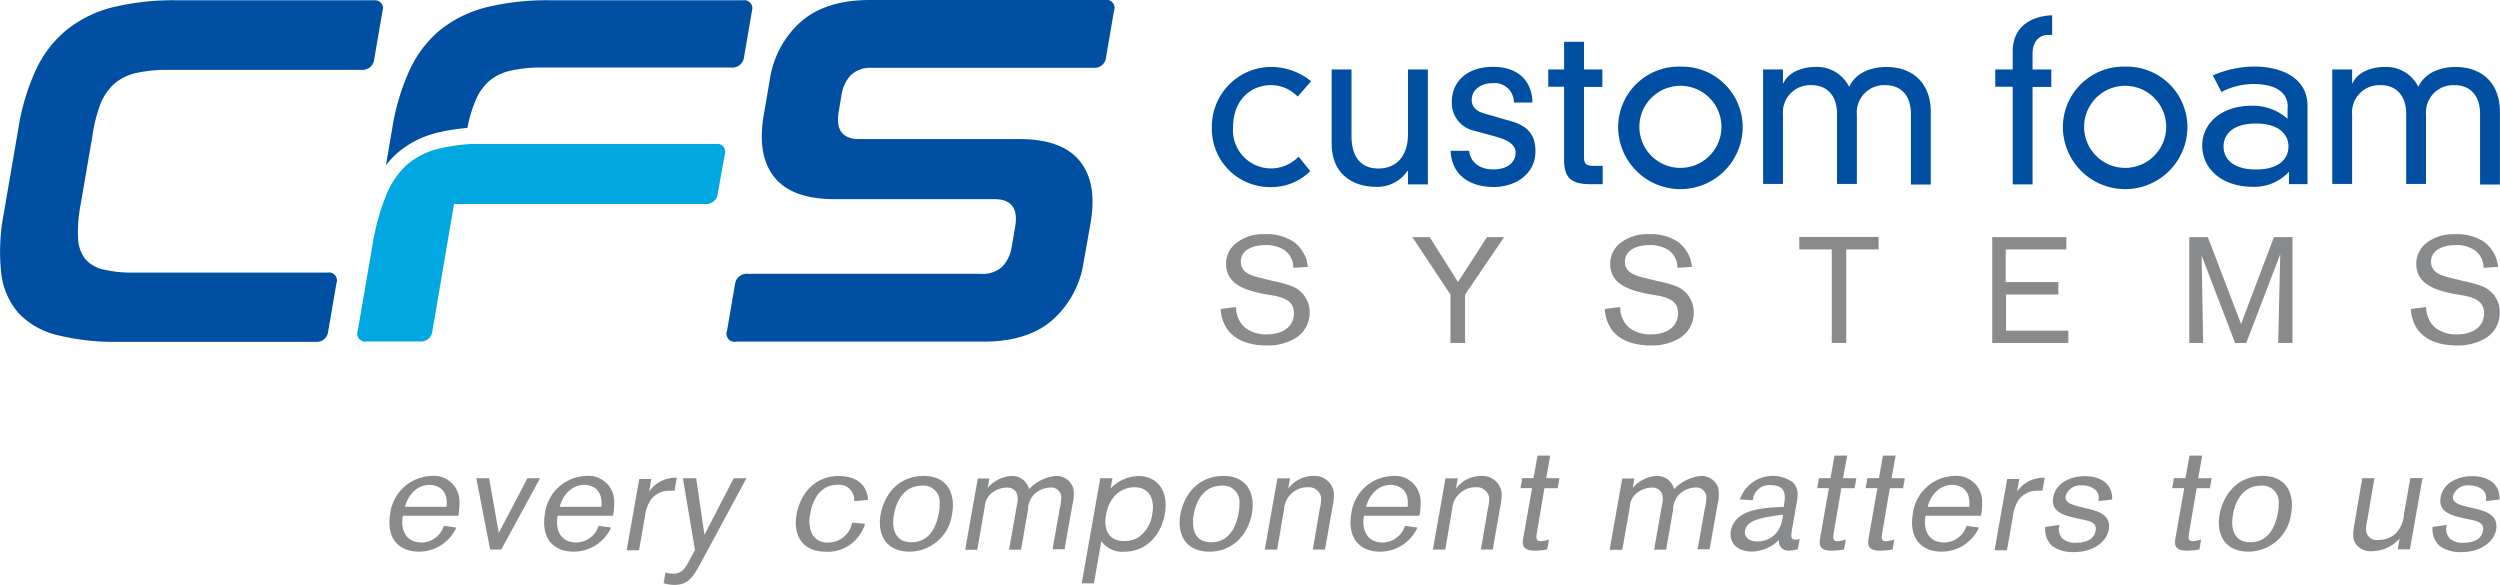<svg id="Layer_1" data-name="Layer 1" xmlns="http://www.w3.org/2000/svg" viewBox="0 0 361.28 84.51"><title>logo</title><path d="M178.45,354H150a37,37,0,0,0-9.27,1,17.43,17.43,0,0,0-6.66,3.24A16.41,16.41,0,0,0,129.6,364a32.59,32.59,0,0,0-2.57,8.6l-2.08,12.13a29,29,0,0,0-.39,8.64,10.57,10.57,0,0,0,2.46,5.78,11.22,11.22,0,0,0,5.55,3.21,34,34,0,0,0,8.93,1H170a1.67,1.67,0,0,0,1.82-1.55l1.19-6.91a1.15,1.15,0,0,0-1.28-1.55h-28a17.8,17.8,0,0,1-4.47-.46,4.74,4.74,0,0,1-2.59-1.55,5.28,5.28,0,0,1-1-3,19.93,19.93,0,0,1,.35-4.69l1.72-10A21.56,21.56,0,0,1,138.9,369a7.9,7.9,0,0,1,2-2.93,7.26,7.26,0,0,1,3.12-1.55,19.87,19.87,0,0,1,4.63-.46h28a1.71,1.71,0,0,0,1.83-1.62l1.19-6.91A1.15,1.15,0,0,0,178.45,354Z" transform="translate(-124.39 -353.96)" style="fill:#004fa3"/><path d="M183.24,377.73a12.16,12.16,0,0,0-3.08,4.53,33.48,33.48,0,0,0-1.78,6.19l-2.29,13.31a1.17,1.17,0,0,0,1.35,1.55h7.62a1.67,1.67,0,0,0,1.82-1.55L190,383.44h36.3a1.67,1.67,0,0,0,1.82-1.55l1-5.57a1.15,1.15,0,0,0-1.28-1.55H192.48a27.34,27.34,0,0,0-4.51.64A11.06,11.06,0,0,0,183.24,377.73Z" transform="translate(-124.39 -353.96)" style="fill:#00a7e0"/><path d="M231.74,354H204a37,37,0,0,0-9.27,1,17.43,17.43,0,0,0-6.66,3.24,16.41,16.41,0,0,0-4.44,5.75,32.59,32.59,0,0,0-2.57,8.6l-0.9,5.26a12.93,12.93,0,0,1,1.62-1.76,14,14,0,0,1,6-3,28.39,28.39,0,0,1,4.15-.64,20.1,20.1,0,0,1,1.08-3.72,7.92,7.92,0,0,1,2-3,7.26,7.26,0,0,1,3.12-1.55,19.87,19.87,0,0,1,4.63-.46h27.27a1.71,1.71,0,0,0,1.89-1.55l1.15-6.7A1.17,1.17,0,0,0,231.74,354Z" transform="translate(-124.39 -353.96)" style="fill:#004fa3"/><path d="M280.4,377.2q-2.56-3.14-8.7-3.14H248.59q-3.67,0-3-3.95l0.41-2.4a5.32,5.32,0,0,1,1.34-2.89,4.1,4.1,0,0,1,3.07-1.06h32a1.67,1.67,0,0,0,1.82-1.55l1.15-6.7a1.15,1.15,0,0,0-1.28-1.55h-34q-6.42,0-10,3.17a13.89,13.89,0,0,0-4.46,8.32l-0.88,5.15q-1,5.85,1.56,9t8.7,3.14H268.1q3.66,0,3,3.95l-0.5,2.89a5.33,5.33,0,0,1-1.34,2.89,4.1,4.1,0,0,1-3.07,1.06H232.49a1.71,1.71,0,0,0-1.89,1.55l-1.15,6.7a1.17,1.17,0,0,0,1.35,1.55h35.73q6.42,0,10-3.17a13.89,13.89,0,0,0,4.46-8.32l1-5.64Q283,380.33,280.4,377.2Z" transform="translate(-124.39 -353.96)" style="fill:#004fa3"/><path d="M311.92,367.92a5.37,5.37,0,0,0-3.86-1.66c-2.84,0-5.48,2.07-5.48,6.15a5.5,5.5,0,0,0,9.47,4.18l1.69,2.1A8,8,0,0,1,308,381a8.41,8.41,0,0,1-8.48-8.64,8.62,8.62,0,0,1,8.51-8.73,9.22,9.22,0,0,1,5.83,2.07Z" transform="translate(-124.39 -353.96)" style="fill:#004fa3"/><path d="M327.86,378.63h-0.06a5.23,5.23,0,0,1-4.56,2.33c-3.22,0-6.41-1.75-6.41-6.25V364h2.87v9.66c0,2.49,1,4.65,3.86,4.65,2.68,0,4.3-1.82,4.3-5V364h2.87v16.61h-2.87v-1.94Z" transform="translate(-124.39 -353.96)" style="fill:#004fa3"/><path d="M336.69,375.73c0.19,1.79,1.69,2.71,3.44,2.71,2.58,0,3.28-1.4,3.28-2.39s-0.7-1.75-2.93-2.36l-2.9-.8a4.11,4.11,0,0,1-3.38-4.27c0-2.74,2.07-5,5.93-5,4.24,0,5.71,2.68,5.71,5.16h-2.68a2.77,2.77,0,0,0-3.09-2.8c-1.82,0-3,1.08-3,2.39,0,0.92.51,1.63,1.85,2l3.89,1.12c2.61,0.76,3.47,2.2,3.47,4.33,0,3.38-3,5.16-6,5.16-3.89,0-6.15-2.07-6.25-5.23h2.68Z" transform="translate(-124.39 -353.96)" style="fill:#004fa3"/><path d="M350.43,360h2.87v4h2.65v2.52H353.3v10.2c0,0.89.29,1.21,1.4,1.21H356v2.65c-0.41,0-1.08,0-1.75,0-2.93,0-3.83-1-3.83-3.57V366.49h-2.29V364h2.29v-4Z" transform="translate(-124.39 -353.96)" style="fill:#004fa3"/><path d="M367.23,363.59a8.76,8.76,0,0,1,9,8.7,9,9,0,0,1-18,0A8.76,8.76,0,0,1,367.23,363.59Zm-5.93,8.7a5.93,5.93,0,1,0,11.86,0A5.93,5.93,0,1,0,361.3,372.29Z" transform="translate(-124.39 -353.96)" style="fill:#004fa3"/><path d="M400.54,370.41c0-2.87-1.66-4.14-3.63-4.14a3.94,3.94,0,0,0-4.18,4.27v10h-2.87V370.41c0-2.87-1.66-4.14-3.63-4.14a3.94,3.94,0,0,0-4.18,4.27v10h-2.87V364h2.87v2h0.06c0.76-1.69,2.84-2.36,4.59-2.36a5.14,5.14,0,0,1,4.91,2.87c1-2.1,3.22-2.87,5.42-2.87,3.57,0,6.38,2.14,6.38,6.5v10.49h-2.87V370.41Z" transform="translate(-124.39 -353.96)" style="fill:#004fa3"/><path d="M415.24,361.45c0-3.47,2.39-5.13,5.71-5.29V359h-0.57c-1.47,0-2.26,1.18-2.26,2.65V364h2.71v2.52h-2.71v14.09h-2.87V366.49h-2.52V364h2.52v-2.52Z" transform="translate(-124.39 -353.96)" style="fill:#004fa3"/><path d="M431.5,363.59a8.76,8.76,0,0,1,9,8.7,9,9,0,0,1-18,0A8.76,8.76,0,0,1,431.5,363.59Zm-5.93,8.7a5.93,5.93,0,1,0,11.86,0A5.93,5.93,0,1,0,425.57,372.29Z" transform="translate(-124.39 -353.96)" style="fill:#004fa3"/><path d="M455,369.45c0-2.74-2.74-3.35-5-3.35a10.19,10.19,0,0,0-4.59,1.15l-1.24-2.39a15.13,15.13,0,0,1,6-1.28c4,0,7.68,1.69,7.68,5.64v11.35h-2.68v-1.79a6.75,6.75,0,0,1-5.29,2.17c-4,0-7.24-2.26-7.24-6,0-3,2.58-5.71,7.2-5.71a7.55,7.55,0,0,1,5.13,1.88v-1.72Zm-4.59,2.36c-3.51,0-4.69,1.69-4.69,3.32s1.18,3.32,4.69,3.32,4.69-1.69,4.69-3.32S453.88,371.81,450.37,371.81Z" transform="translate(-124.39 -353.96)" style="fill:#004fa3"/><path d="M482.79,370.41c0-2.87-1.66-4.14-3.63-4.14a3.94,3.94,0,0,0-4.18,4.27v10h-2.87V370.41c0-2.87-1.66-4.14-3.63-4.14a3.94,3.94,0,0,0-4.18,4.27v10h-2.87V364h2.87v2h0.06c0.76-1.69,2.84-2.36,4.59-2.36a5.14,5.14,0,0,1,4.91,2.87c1-2.1,3.22-2.87,5.42-2.87,3.57,0,6.38,2.14,6.38,6.5v10.49h-2.87V370.41Z" transform="translate(-124.39 -353.96)" style="fill:#004fa3"/><path d="M307.14,396.46c-2.26-.46-5.57-1.19-5.57-4.36a3.81,3.81,0,0,1,1.44-3,6.35,6.35,0,0,1,4.18-1.3,7.09,7.09,0,0,1,4.2,1.13,5.11,5.11,0,0,1,2,3.6l-2.1.13a3.11,3.11,0,0,0-1.26-2.54,4.76,4.76,0,0,0-2.79-.74c-1.88,0-3.54.76-3.54,2.41s1.72,2.08,3.07,2.38l1.72,0.43a16.07,16.07,0,0,1,2.46.67,4,4,0,0,1,2.7,3.82,4.3,4.3,0,0,1-2,3.71,7.74,7.74,0,0,1-4.25,1.08c-1.42,0-6.26-.22-6.61-5.27l2.23-.28a3.89,3.89,0,0,0,1.26,2.95,4.85,4.85,0,0,0,3.21,1c2.21,0,3.89-1.06,3.89-3.06,0-1.78-1.44-2.25-3-2.56Z" transform="translate(-124.39 -353.96)" style="fill:#888a8c"/><path d="M336.11,396.53v7H334v-7l-5.51-8.3H331l4.09,6.48,4.18-6.48h2.48Z" transform="translate(-124.39 -353.96)" style="fill:#888a8c"/><path d="M362.65,396.46c-2.26-.46-5.57-1.19-5.57-4.36a3.81,3.81,0,0,1,1.44-3,6.35,6.35,0,0,1,4.18-1.3,7.09,7.09,0,0,1,4.2,1.13,5.11,5.11,0,0,1,2,3.6l-2.1.13a3.11,3.11,0,0,0-1.26-2.54,4.76,4.76,0,0,0-2.79-.74c-1.88,0-3.54.76-3.54,2.41s1.72,2.08,3.07,2.38l1.72,0.43a16.07,16.07,0,0,1,2.46.67,4,4,0,0,1,2.7,3.82,4.3,4.3,0,0,1-2,3.71,7.74,7.74,0,0,1-4.25,1.08c-1.42,0-6.26-.22-6.61-5.27l2.23-.28a3.89,3.89,0,0,0,1.26,2.95,4.85,4.85,0,0,0,3.21,1c2.21,0,3.89-1.06,3.89-3.06,0-1.78-1.44-2.25-3-2.56Z" transform="translate(-124.39 -353.96)" style="fill:#888a8c"/><path d="M391.2,390v13.52h-2.1V390h-4.69v-1.8h11.46V390H391.2Z" transform="translate(-124.39 -353.96)" style="fill:#888a8c"/><path d="M414.29,396.55v5.2h9v1.78h-11v-15.3H423V390h-8.76v4.72h7.61v1.8h-7.61Z" transform="translate(-124.39 -353.96)" style="fill:#888a8c"/><path d="M455.68,388.23v15.3h-2.06l0.29-12.83L449,403.53h-1.61l-4.84-12.64,0.22,12.64h-2v-15.3h2.68l4.8,12.55L453,388.23h2.68Z" transform="translate(-124.39 -353.96)" style="fill:#888a8c"/><path d="M479.14,396.46c-2.26-.46-5.57-1.19-5.57-4.36a3.81,3.81,0,0,1,1.44-3,6.35,6.35,0,0,1,4.18-1.3,7.09,7.09,0,0,1,4.2,1.13,5.11,5.11,0,0,1,2,3.6l-2.1.13a3.11,3.11,0,0,0-1.26-2.54,4.76,4.76,0,0,0-2.79-.74c-1.88,0-3.54.76-3.54,2.41s1.72,2.08,3.07,2.38l1.72,0.43a16,16,0,0,1,2.45.67,4,4,0,0,1,2.7,3.82,4.3,4.3,0,0,1-2,3.71,7.74,7.74,0,0,1-4.25,1.08c-1.42,0-6.26-.22-6.61-5.27l2.23-.28a3.89,3.89,0,0,0,1.26,2.95,4.85,4.85,0,0,0,3.21,1c2.21,0,3.89-1.06,3.89-3.06,0-1.78-1.44-2.25-3-2.56Z" transform="translate(-124.39 -353.96)" style="fill:#888a8c"/><path d="M190.34,430.2a5.93,5.93,0,0,1-5.37,3.48c-3.12,0-4.79-2.08-4.18-5.56a6.2,6.2,0,0,1,6-5.38,3.69,3.69,0,0,1,4,3.65,9.13,9.13,0,0,1-.17,2.1h-8c-0.35,1.73.21,3.87,2.71,3.87a3.45,3.45,0,0,0,3.21-2.41Zm-1.42-3c0.32-2.71-1.58-3.17-2.45-3.17-1.52,0-3,1.09-3.55,3.17h6Z" transform="translate(-124.39 -353.96)" style="fill:#888a8c"/><path d="M200.61,423.07h1.83l-5.61,10.3h-1.61l-2-10.3h1.85l1.4,7.9Z" transform="translate(-124.39 -353.96)" style="fill:#888a8c"/><path d="M212.7,430.2a5.93,5.93,0,0,1-5.37,3.48c-3.12,0-4.79-2.08-4.18-5.56a6.2,6.2,0,0,1,6-5.38,3.69,3.69,0,0,1,4,3.65,9.13,9.13,0,0,1-.17,2.1h-8c-0.35,1.73.21,3.87,2.71,3.87a3.45,3.45,0,0,0,3.21-2.41Zm-1.42-3c0.32-2.71-1.58-3.17-2.45-3.17-1.52,0-3,1.09-3.55,3.17h6Z" transform="translate(-124.39 -353.96)" style="fill:#888a8c"/><path d="M218.53,423.07L218.2,425a4.64,4.64,0,0,1,4-2l-0.33,1.88a6.61,6.61,0,0,0-.73,0,3.3,3.3,0,0,0-2.65,1.23,5.47,5.47,0,0,0-.91,2.6l-0.84,4.77h-1.79l1.82-10.3h1.79Z" transform="translate(-124.39 -353.96)" style="fill:#888a8c"/><path d="M232.26,423.07l-6.57,12.19c-1.13,2.08-1.84,3.22-3.81,3.22a5.19,5.19,0,0,1-1.59-.24l0.27-1.55a3.73,3.73,0,0,0,1.11.17c1.29,0,1.72-.74,2.48-2.17l0.67-1.25-1.74-10.37H225l1.19,8.18,4.23-8.18h1.85Z" transform="translate(-124.39 -353.96)" style="fill:#888a8c"/><path d="M249.42,429.66a6,6,0,0,1-.91,1.75,5.5,5.5,0,0,1-4.71,2.28c-3.86,0-4.75-2.82-4.3-5.36,0.52-2.93,2.57-5.58,6.07-5.58,1.7,0,4.07.59,4.26,3.46l-2,.17a2.18,2.18,0,0,0-2.42-2.36c-3.06,0-3.77,3.26-3.93,4.18a4.59,4.59,0,0,0,.2,2.78,2.4,2.4,0,0,0,2.37,1.38,3.51,3.51,0,0,0,3.48-2.87Z" transform="translate(-124.39 -353.96)" style="fill:#888a8c"/><path d="M255.88,433.68c-3.64,0-4.71-2.67-4.23-5.38,0.41-2.3,2.14-5.56,6.23-5.56,3.48,0,4.62,2.65,4.1,5.47A6.23,6.23,0,0,1,255.88,433.68Zm4.3-6.91a2.35,2.35,0,0,0-2.51-2.63c-2.39,0-3.67,1.82-4.09,4.18-0.38,2.17.22,4,2.52,4,3,0,3.73-3,3.93-4.07A5.9,5.9,0,0,0,260.18,426.77Z" transform="translate(-124.39 -353.96)" style="fill:#888a8c"/><path d="M267.37,423.07l-0.24,1.38a4.91,4.91,0,0,1,3.45-1.71,2.5,2.5,0,0,1,2.52,1.9,6.19,6.19,0,0,1,3.84-1.9,2.55,2.55,0,0,1,2.56,1.79,5.85,5.85,0,0,1-.13,2.36l-1.14,6.45h-1.74l1.07-6a6.94,6.94,0,0,0,.2-1.64,1.47,1.47,0,0,0-1.6-1.29,3.6,3.6,0,0,0-2.21.88,3.19,3.19,0,0,0-1,2.32l-1,5.78h-1.74l1.17-6.63a2.5,2.5,0,0,0-.11-1.64,1.55,1.55,0,0,0-1.42-.7,3.69,3.69,0,0,0-2.1.76,2.74,2.74,0,0,0-1.06,2.1l-1.08,6.13h-1.74l1.82-10.3h1.74Z" transform="translate(-124.39 -353.96)" style="fill:#888a8c"/><path d="M283.39,423.07h1.76l-0.26,1.47a6.37,6.37,0,0,1,1.15-.94,6,6,0,0,1,2.92-.85c2.28,0,4.42,1.77,3.76,5.49-0.52,2.93-2.57,5.45-5.89,5.45a3.67,3.67,0,0,1-3.28-1.53l-1.08,6.1h-1.76Zm0.83,5.32c-0.39,2.23.47,3.76,2.62,3.76a3.93,3.93,0,0,0,1.94-.46,4.86,4.86,0,0,0,2.13-3.48c0.43-2.45-.69-3.92-2.74-3.83S284.63,426,284.22,428.39Z" transform="translate(-124.39 -353.96)" style="fill:#888a8c"/><path d="M299.2,433.68c-3.64,0-4.71-2.67-4.23-5.38,0.41-2.3,2.14-5.56,6.23-5.56,3.48,0,4.62,2.65,4.1,5.47C304.72,431.34,302.41,433.68,299.2,433.68Zm4.3-6.91a2.35,2.35,0,0,0-2.51-2.63c-2.39,0-3.67,1.82-4.09,4.18-0.38,2.17.22,4,2.52,4,3,0,3.73-3,3.93-4.07A5.85,5.85,0,0,0,303.5,426.77Z" transform="translate(-124.39 -353.96)" style="fill:#888a8c"/><path d="M310.82,423.07l-0.27,1.51a4.51,4.51,0,0,1,3.6-1.84,2.81,2.81,0,0,1,3,2.36,7.56,7.56,0,0,1-.2,2.12l-1.08,6.15h-1.76l1-5.86a5.71,5.71,0,0,0,.19-1.71,1.81,1.81,0,0,0-2-1.42,3.23,3.23,0,0,0-2.15.79,3.36,3.36,0,0,0-1.19,2.32l-1,5.89h-1.79l1.82-10.3h1.79Z" transform="translate(-124.39 -353.96)" style="fill:#888a8c"/><path d="M329.23,430.2a5.93,5.93,0,0,1-5.37,3.48c-3.12,0-4.79-2.08-4.18-5.56a6.2,6.2,0,0,1,6-5.38,3.69,3.69,0,0,1,4,3.65,9.13,9.13,0,0,1-.17,2.1h-8c-0.35,1.73.21,3.87,2.71,3.87a3.45,3.45,0,0,0,3.21-2.41Zm-1.42-3c0.32-2.71-1.58-3.17-2.45-3.17-1.52,0-3,1.09-3.55,3.17h6Z" transform="translate(-124.39 -353.96)" style="fill:#888a8c"/><path d="M335.06,423.07l-0.27,1.51a4.51,4.51,0,0,1,3.6-1.84,2.81,2.81,0,0,1,3,2.36,7.56,7.56,0,0,1-.2,2.12l-1.08,6.15H338.4l1-5.86a5.71,5.71,0,0,0,.19-1.71,1.81,1.81,0,0,0-2-1.42,3.23,3.23,0,0,0-2.15.79,3.36,3.36,0,0,0-1.19,2.32l-1,5.89h-1.79l1.82-10.3h1.79Z" transform="translate(-124.39 -353.96)" style="fill:#888a8c"/><path d="M347.83,423.07h1.92l-0.25,1.44h-1.92l-1,5.91c-0.22,1.23-.31,1.75.45,1.75a5.07,5.07,0,0,0,1.2-.24l-0.25,1.44a12.71,12.71,0,0,1-1.75.17c-2.05,0-1.88-1-1.62-2.34l1.18-6.7h-1.67l0.25-1.44H346l0.58-3.26h1.83Z" transform="translate(-124.39 -353.96)" style="fill:#888a8c"/><path d="M360.59,423.07l-0.24,1.38a4.91,4.91,0,0,1,3.45-1.71,2.5,2.5,0,0,1,2.52,1.9,6.19,6.19,0,0,1,3.84-1.9,2.55,2.55,0,0,1,2.56,1.79,5.84,5.84,0,0,1-.13,2.36l-1.14,6.45h-1.74l1.07-6a7,7,0,0,0,.2-1.64,1.47,1.47,0,0,0-1.6-1.29,3.6,3.6,0,0,0-2.21.88,3.19,3.19,0,0,0-1,2.32l-1,5.78h-1.74l1.17-6.63a2.51,2.51,0,0,0-.11-1.64,1.55,1.55,0,0,0-1.42-.7,3.7,3.7,0,0,0-2.1.76,2.75,2.75,0,0,0-1.06,2.1l-1.08,6.13H357l1.82-10.3h1.74Z" transform="translate(-124.39 -353.96)" style="fill:#888a8c"/><path d="M382.19,427.21l0-.26c0.19-1.07.51-2.87-1.86-2.87a2.37,2.37,0,0,0-2.64,2.17l-1.86-.11a5,5,0,0,1,7.59-2.52c1,0.92.79,2.1,0.53,3.48l-0.59,3.35c-0.15,1-.24,1.49.5,1.49a1.67,1.67,0,0,0,.6-0.11l-0.27,1.51a4.56,4.56,0,0,1-1.15.17,1.33,1.33,0,0,1-1.56-1.53,5.79,5.79,0,0,1-3.91,1.69c-2.05,0-3.36-1.2-3.05-3a3.3,3.3,0,0,1,.74-1.55c0.76-.87,2-1.58,5.19-1.82Zm-3,1.6c-2,.42-2.5,1.14-2.63,1.86s0.4,1.53,1.72,1.53a3.52,3.52,0,0,0,3.06-1.55,5,5,0,0,0,.7-2.32C381.3,428.43,380.34,428.56,379.16,428.8Z" transform="translate(-124.39 -353.96)" style="fill:#888a8c"/><path d="M390.73,423.07h1.92l-0.25,1.44h-1.92l-1,5.91c-0.22,1.23-.31,1.75.45,1.75a5.07,5.07,0,0,0,1.2-.24l-0.25,1.44a12.71,12.71,0,0,1-1.75.17c-2.05,0-1.88-1-1.62-2.34l1.18-6.7H387l0.25-1.44h1.67l0.58-3.26h1.83Z" transform="translate(-124.39 -353.96)" style="fill:#888a8c"/><path d="M397.74,423.07h1.92l-0.25,1.44h-1.92l-1,5.91c-0.22,1.23-.31,1.75.45,1.75a5.07,5.07,0,0,0,1.2-.24l-0.25,1.44a12.71,12.71,0,0,1-1.75.17c-2.05,0-1.88-1-1.62-2.34l1.18-6.7H394l0.25-1.44h1.67l0.58-3.26h1.83Z" transform="translate(-124.39 -353.96)" style="fill:#888a8c"/><path d="M410.38,430.2a5.93,5.93,0,0,1-5.37,3.48c-3.12,0-4.79-2.08-4.18-5.56a6.21,6.21,0,0,1,6-5.38,3.69,3.69,0,0,1,4,3.65,9.07,9.07,0,0,1-.17,2.1h-8c-0.35,1.73.21,3.87,2.71,3.87a3.45,3.45,0,0,0,3.21-2.41Zm-1.42-3c0.32-2.71-1.58-3.17-2.45-3.17-1.52,0-3,1.09-3.55,3.17h6Z" transform="translate(-124.39 -353.96)" style="fill:#888a8c"/><path d="M416.22,423.07L415.88,425a4.64,4.64,0,0,1,4-2l-0.33,1.88a6.61,6.61,0,0,0-.73,0,3.3,3.3,0,0,0-2.65,1.23,5.47,5.47,0,0,0-.91,2.6l-0.84,4.77h-1.79l1.82-10.3h1.79Z" transform="translate(-124.39 -353.96)" style="fill:#888a8c"/><path d="M424.35,428.83c-1.63-.39-3.62-0.85-3.24-3,0.33-1.88,2.17-3.06,4.6-3.06,2,0,4,.94,3.91,3.37l-2,.24a1.56,1.56,0,0,0-.46-1.66,2.9,2.9,0,0,0-1.92-.61,2.22,2.22,0,0,0-2.34,1.51c-0.17,1,.91,1.29,2.24,1.62l1,0.24c1.2,0.28,3.36.81,3,3-0.3,1.68-2.09,3.26-5,3.26a5.16,5.16,0,0,1-3.11-.83,3.2,3.2,0,0,1-1.07-2.8l2.06-.31a2,2,0,0,0,.43,2,2.75,2.75,0,0,0,2,.59c1.56,0,2.58-.59,2.78-1.71s-0.67-1.4-1.9-1.64Z" transform="translate(-124.39 -353.96)" style="fill:#888a8c"/><path d="M442.06,423.07H444l-0.25,1.44h-1.92l-1,5.91c-0.22,1.23-.31,1.75.45,1.75a5.07,5.07,0,0,0,1.2-.24l-0.25,1.44a12.71,12.71,0,0,1-1.75.17c-2.05,0-1.88-1-1.62-2.34l1.18-6.7H438.3l0.25-1.44h1.67l0.58-3.26h1.83Z" transform="translate(-124.39 -353.96)" style="fill:#888a8c"/><path d="M449.38,433.68c-3.64,0-4.71-2.67-4.23-5.38,0.41-2.3,2.14-5.56,6.23-5.56,3.48,0,4.62,2.65,4.1,5.47A6.23,6.23,0,0,1,449.38,433.68Zm4.3-6.91a2.35,2.35,0,0,0-2.51-2.63c-2.39,0-3.67,1.82-4.09,4.18-0.38,2.17.22,4,2.52,4,3,0,3.72-3,3.93-4.07A5.85,5.85,0,0,0,453.68,426.77Z" transform="translate(-124.39 -353.96)" style="fill:#888a8c"/><path d="M465.76,423.07h1.76l-1,5.88a8.15,8.15,0,0,0-.21,1.42,1.54,1.54,0,0,0,1.81,1.62,3.6,3.6,0,0,0,2.54-1,4.39,4.39,0,0,0,1.14-2.78l0.91-5.16h1.76l-1.82,10.3h-1.76l0.28-1.58a5.34,5.34,0,0,1-3.92,1.84,2.65,2.65,0,0,1-2.38-1c-0.61-.85-0.45-1.75-0.14-3.48Z" transform="translate(-124.39 -353.96)" style="fill:#888a8c"/><path d="M480.33,428.83c-1.63-.39-3.62-0.85-3.24-3,0.33-1.88,2.17-3.06,4.6-3.06,2,0,4,.94,3.91,3.37l-2,.24a1.56,1.56,0,0,0-.46-1.66,2.9,2.9,0,0,0-1.92-.61,2.22,2.22,0,0,0-2.34,1.51c-0.17,1,.91,1.29,2.24,1.62l1,0.24c1.2,0.28,3.36.81,3,3-0.3,1.68-2.09,3.26-5,3.26a5.16,5.16,0,0,1-3.11-.83,3.2,3.2,0,0,1-1.07-2.8l2.06-.31a2,2,0,0,0,.43,2,2.75,2.75,0,0,0,2,.59c1.56,0,2.58-.59,2.78-1.71s-0.67-1.4-1.9-1.64Z" transform="translate(-124.39 -353.96)" style="fill:#888a8c"/></svg>
